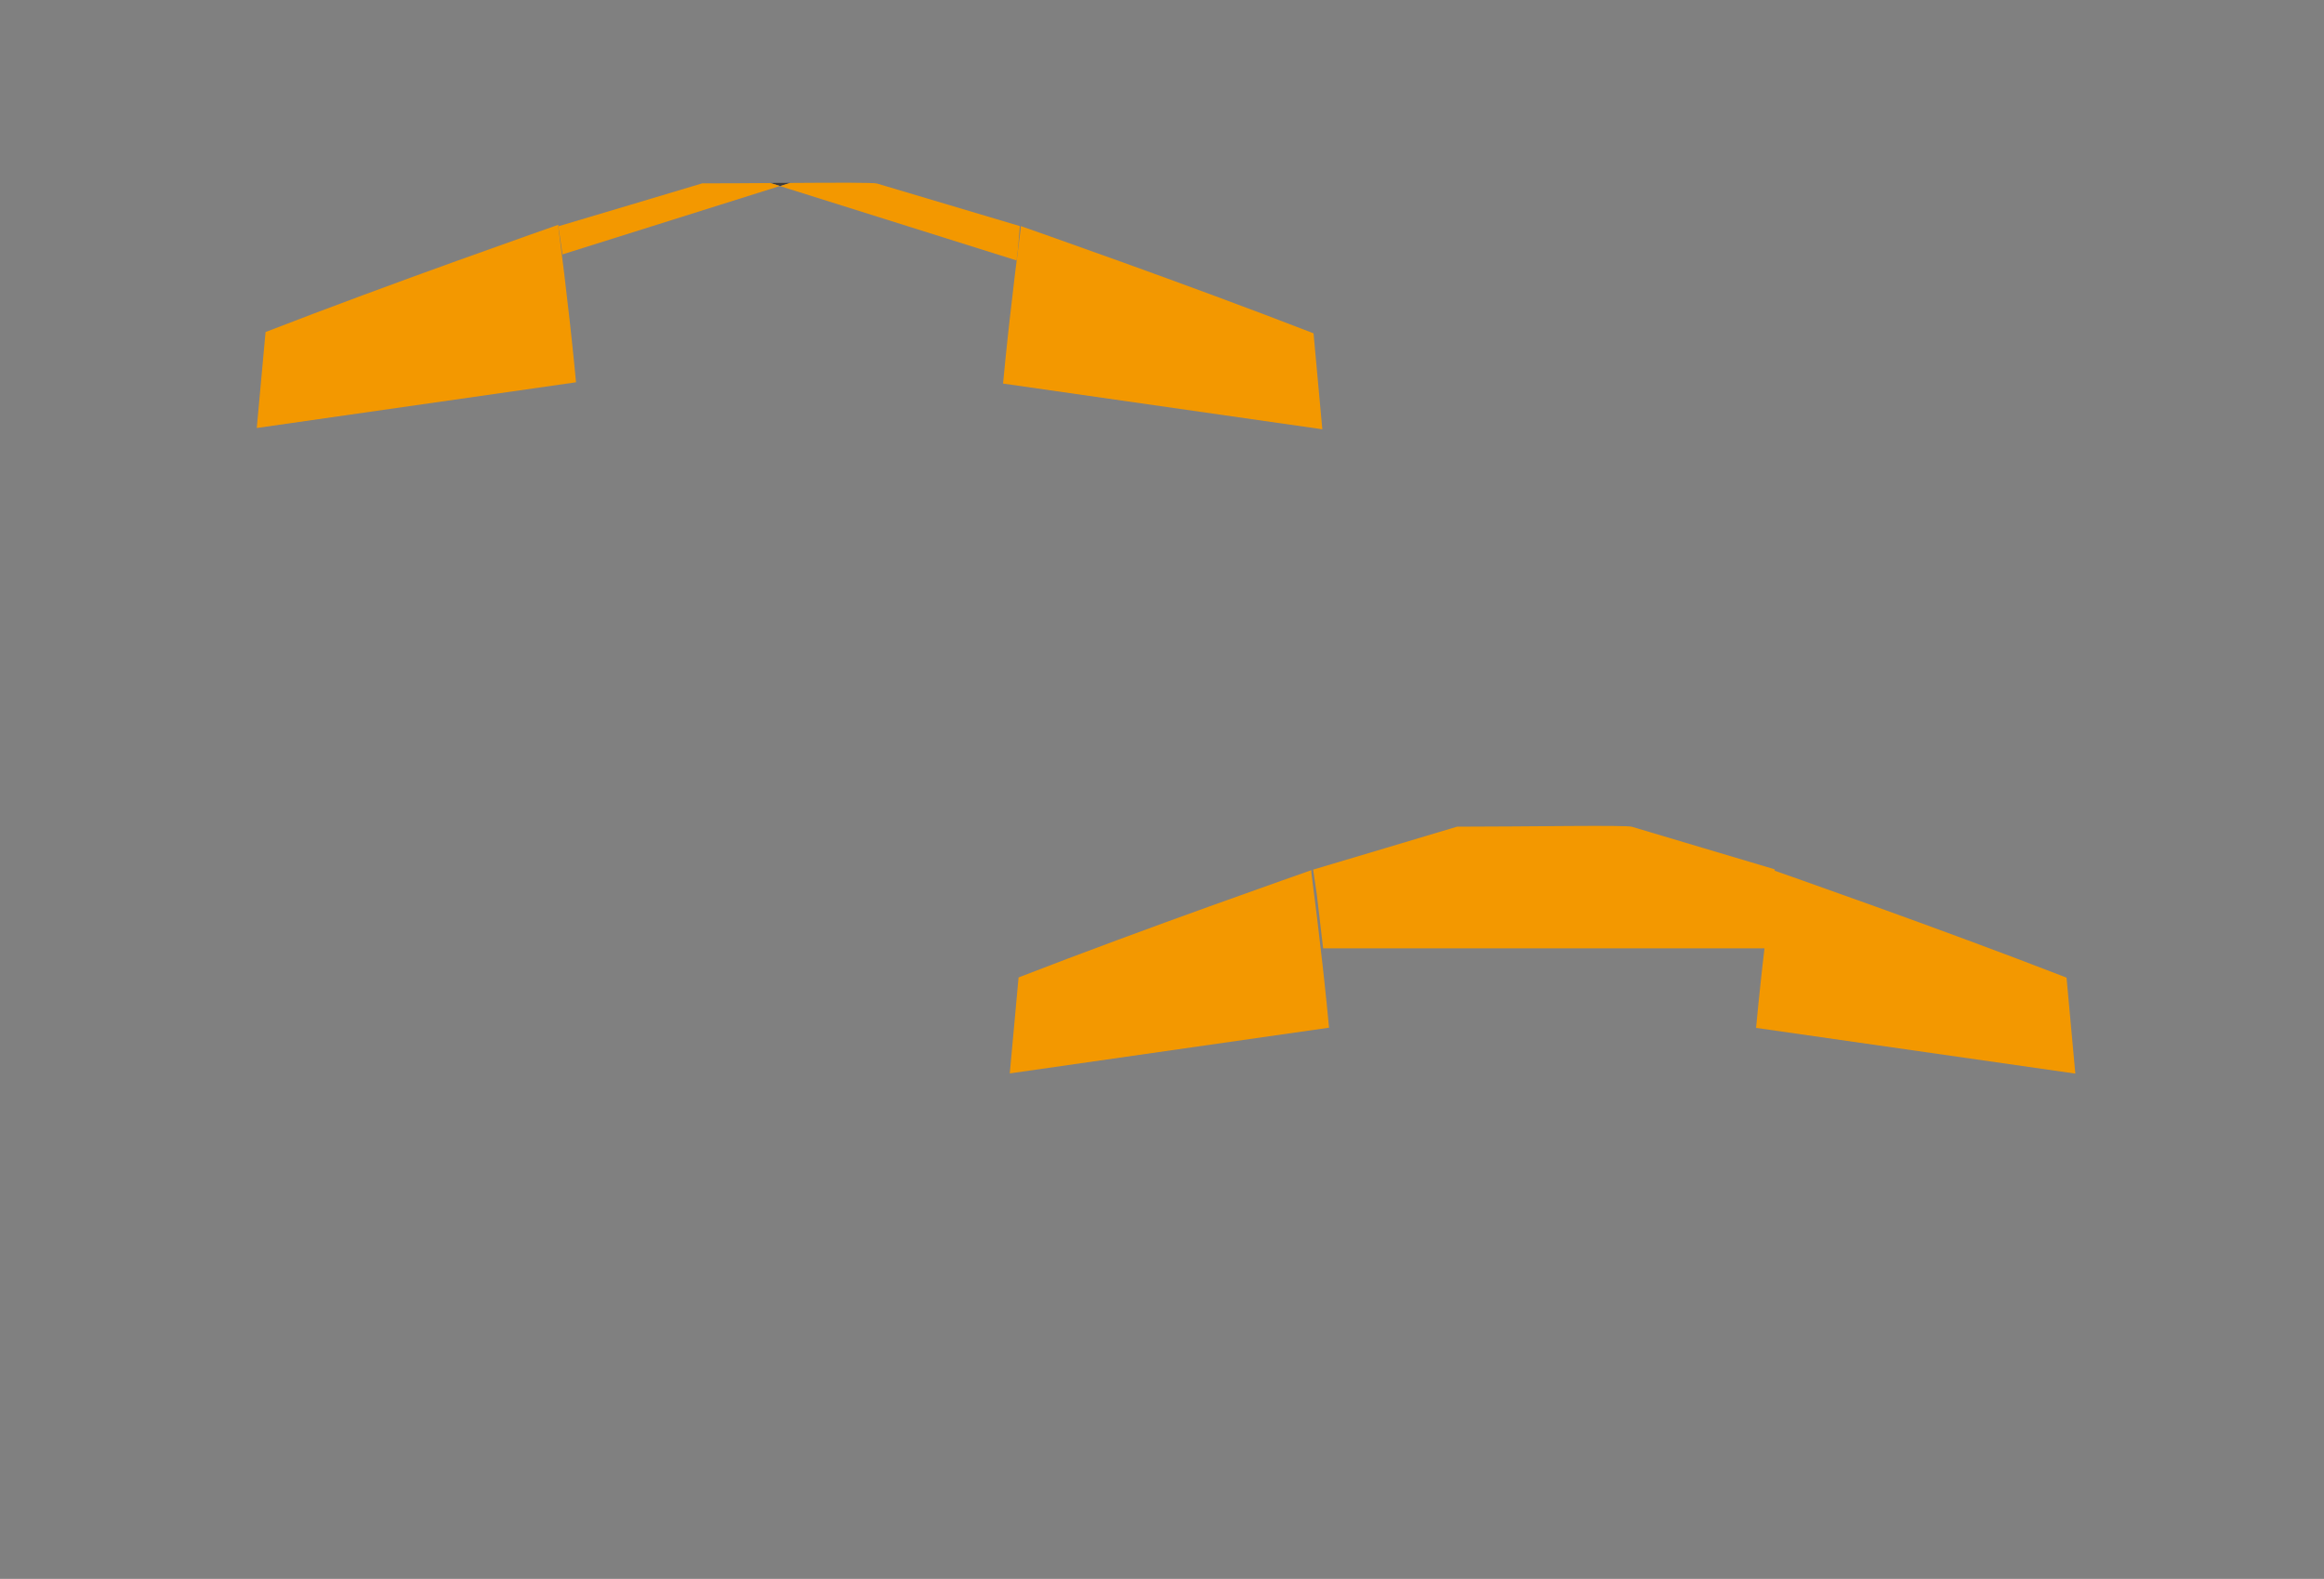 <?xml version="1.0" encoding="utf-8"?>
<!-- Generator: Adobe Illustrator 25.3.1, SVG Export Plug-In . SVG Version: 6.00 Build 0)  -->
<svg version="1.1" id="Base" xmlns="http://www.w3.org/2000/svg" xmlns:xlink="http://www.w3.org/1999/xlink" x="0px" y="0px"
	 viewBox="0 0 2353.3 1599.2" style="enable-background:new 0 0 2353.3 1599.2;" xml:space="preserve">
<rect x="0" y="0" width="2353.3" height="1599.2" fill="#808080" stroke="none"/>
<style type="text/css">
	.st0{fill:none;}
	.st1{fill:#EFEFEF;}
	.st2{fill:#C9CACA;}
	.st3{fill:#F39800;}
	.st4{fill:#BE1D2C;}
	.st5{fill:#3E3A39;}
</style>
<g>
	<path class="st0" d="M1797.2,905.9c-2.8,21.9-5.4,43.8-7.9,65.7l1.5-0.8c2.3-20.2,4-35,4-35L1797.2,905.9z"/>
	<path class="st0" d="M1340.8,973.6l1.7,0.9c-3.3-29.3-6.8-58.5-10.7-87.7l4.4,49.5C1336.2,936.2,1338.2,952.3,1340.8,973.6z"/>
	<path class="st0" d="M1344.7,994.1c-0.7-6.5-1.5-13.1-2.2-19.6l-1.7-0.9"/>
	<path class="st1" d="M1331.8,886.7l-0.3-3.1c0,0-0.1,0-0.1,0C1331.6,884.6,1331.7,885.7,1331.8,886.7z"/>
	<path class="st1" d="M1800.1,883.6c0,0-0.4-0.1-1.1-0.3l-1.8,22.6C1798.1,898.5,1799.1,891.1,1800.1,883.6z"/>
	<g>
		<path class="st2" d="M1555.6,869.8c10.9,0.4,21.9-0.6,32.5-3.1c11-2.5,20.4-7.2,30.6-11.4c1.6-0.7,3.2-1.3,4.8-2
			c2.9-1.2,28.2-11.5,27.9-13.2c0,0,0-0.1-0.1-0.3c-18.3-1.2-109.4,0.2-174,0.3c-1.6,0.5-3.2,1-4.8,1.4c4,2.2,12.8,6,14,6.7
			C1508.5,858.9,1530.4,868.9,1555.6,869.8z"/>
	</g>
	<g>
		<path class="st3" d="M1345.8,1040.9c-1.5-15.9-3.1-31.7-4.8-47.5c-0.6-5.5-1.2-11-1.8-16.4c-3.5-31.4-7.3-62.7-11.4-94
			c0.1,0,0.2,0,0.2-0.1l-0.2-1.5c0,0-43.2,15.1-103.2,36.7c-56.9,20.5-128.8,46.9-193.2,71.9l-8.9,97.2L1345.8,1040.9z"/>
	</g>
	<g>
		<path class="st3" d="M1778.2,1041.1c1.5-15.9,3.1-31.7,4.8-47.5c0.6-5.5,1.2-11,1.8-16.4c3.5-31.4,7.3-62.7,11.4-94
			c-0.1,0-0.2,0-0.2-0.1l0.2-1.5c0,0,43.2,15.1,103.2,36.7c56.9,20.5,128.8,46.9,193.2,71.9l8.9,97.2L1778.2,1041.1z"/>
	</g>
	<g>
		<path class="st4" d="M1347.2,1038.4"/>
		<path class="st3" d="M1795.3,903.1l1.8-22.6c-13.1-3.9-144.6-43.1-144.6-43.1c-5-1.9-106.8-0.1-177.1-0.1
			c-48.5,14.6-97.1,29-145.7,43.5l3.7,25.1v0l6.4,54.6h448.6C1790.5,941.3,1792.8,922.2,1795.3,903.1z"/>
	</g>
</g>
<g>
	<path class="st5" d="M800.1,185.2c-6.6,0-13.2,0.1-20,0.1l9.8,3.1L800.1,185.2z"/>
	<path class="st3" d="M780.1,185.4c-23.5,0.2-47.7,0.3-69,0.3c-48.5,14.6-97.1,29-145.7,43.5l3.7,25.1l0,0l0.4,3.4l220.3-69.3
		L780.1,185.4z"/>
	<path class="st3" d="M1029.4,263.8c0.5-4.1,1-8.2,1.5-12.2l1.8-22.6c-13.1-3.9-144.6-43.1-144.6-43.1c-3.1-1.1-42.1-0.9-88-0.6
		l-10.2,3.2L1029.4,263.8z"/>
</g>
<g>
	<path class="st3" d="M583.3,387.2c-1.5-15.9-3.1-31.7-4.8-47.5c-0.6-5.5-1.2-11-1.8-16.4c-3.5-31.4-7.3-62.7-11.4-94
		c0.1,0,0.2,0,0.2-0.1l-0.2-1.5c0,0-43.2,15.1-103.2,36.7c-56.9,20.5-128.8,46.9-193.2,71.9l-8.9,97.2L583.3,387.2z"/>
</g>
<g>
	<path class="st3" d="M1015.7,388.5c1.5-15.9,3.1-31.7,4.8-47.5c0.6-5.5,1.2-11,1.8-16.4c3.5-31.4,7.3-62.7,11.4-94
		c-0.1,0-0.2,0-0.2-0.1l0.2-1.5c0,0,43.2,15.1,103.2,36.7c56.9,20.5,128.8,46.9,193.2,71.9l8.9,97.2L1015.7,388.5z"/>
</g>
</svg>
